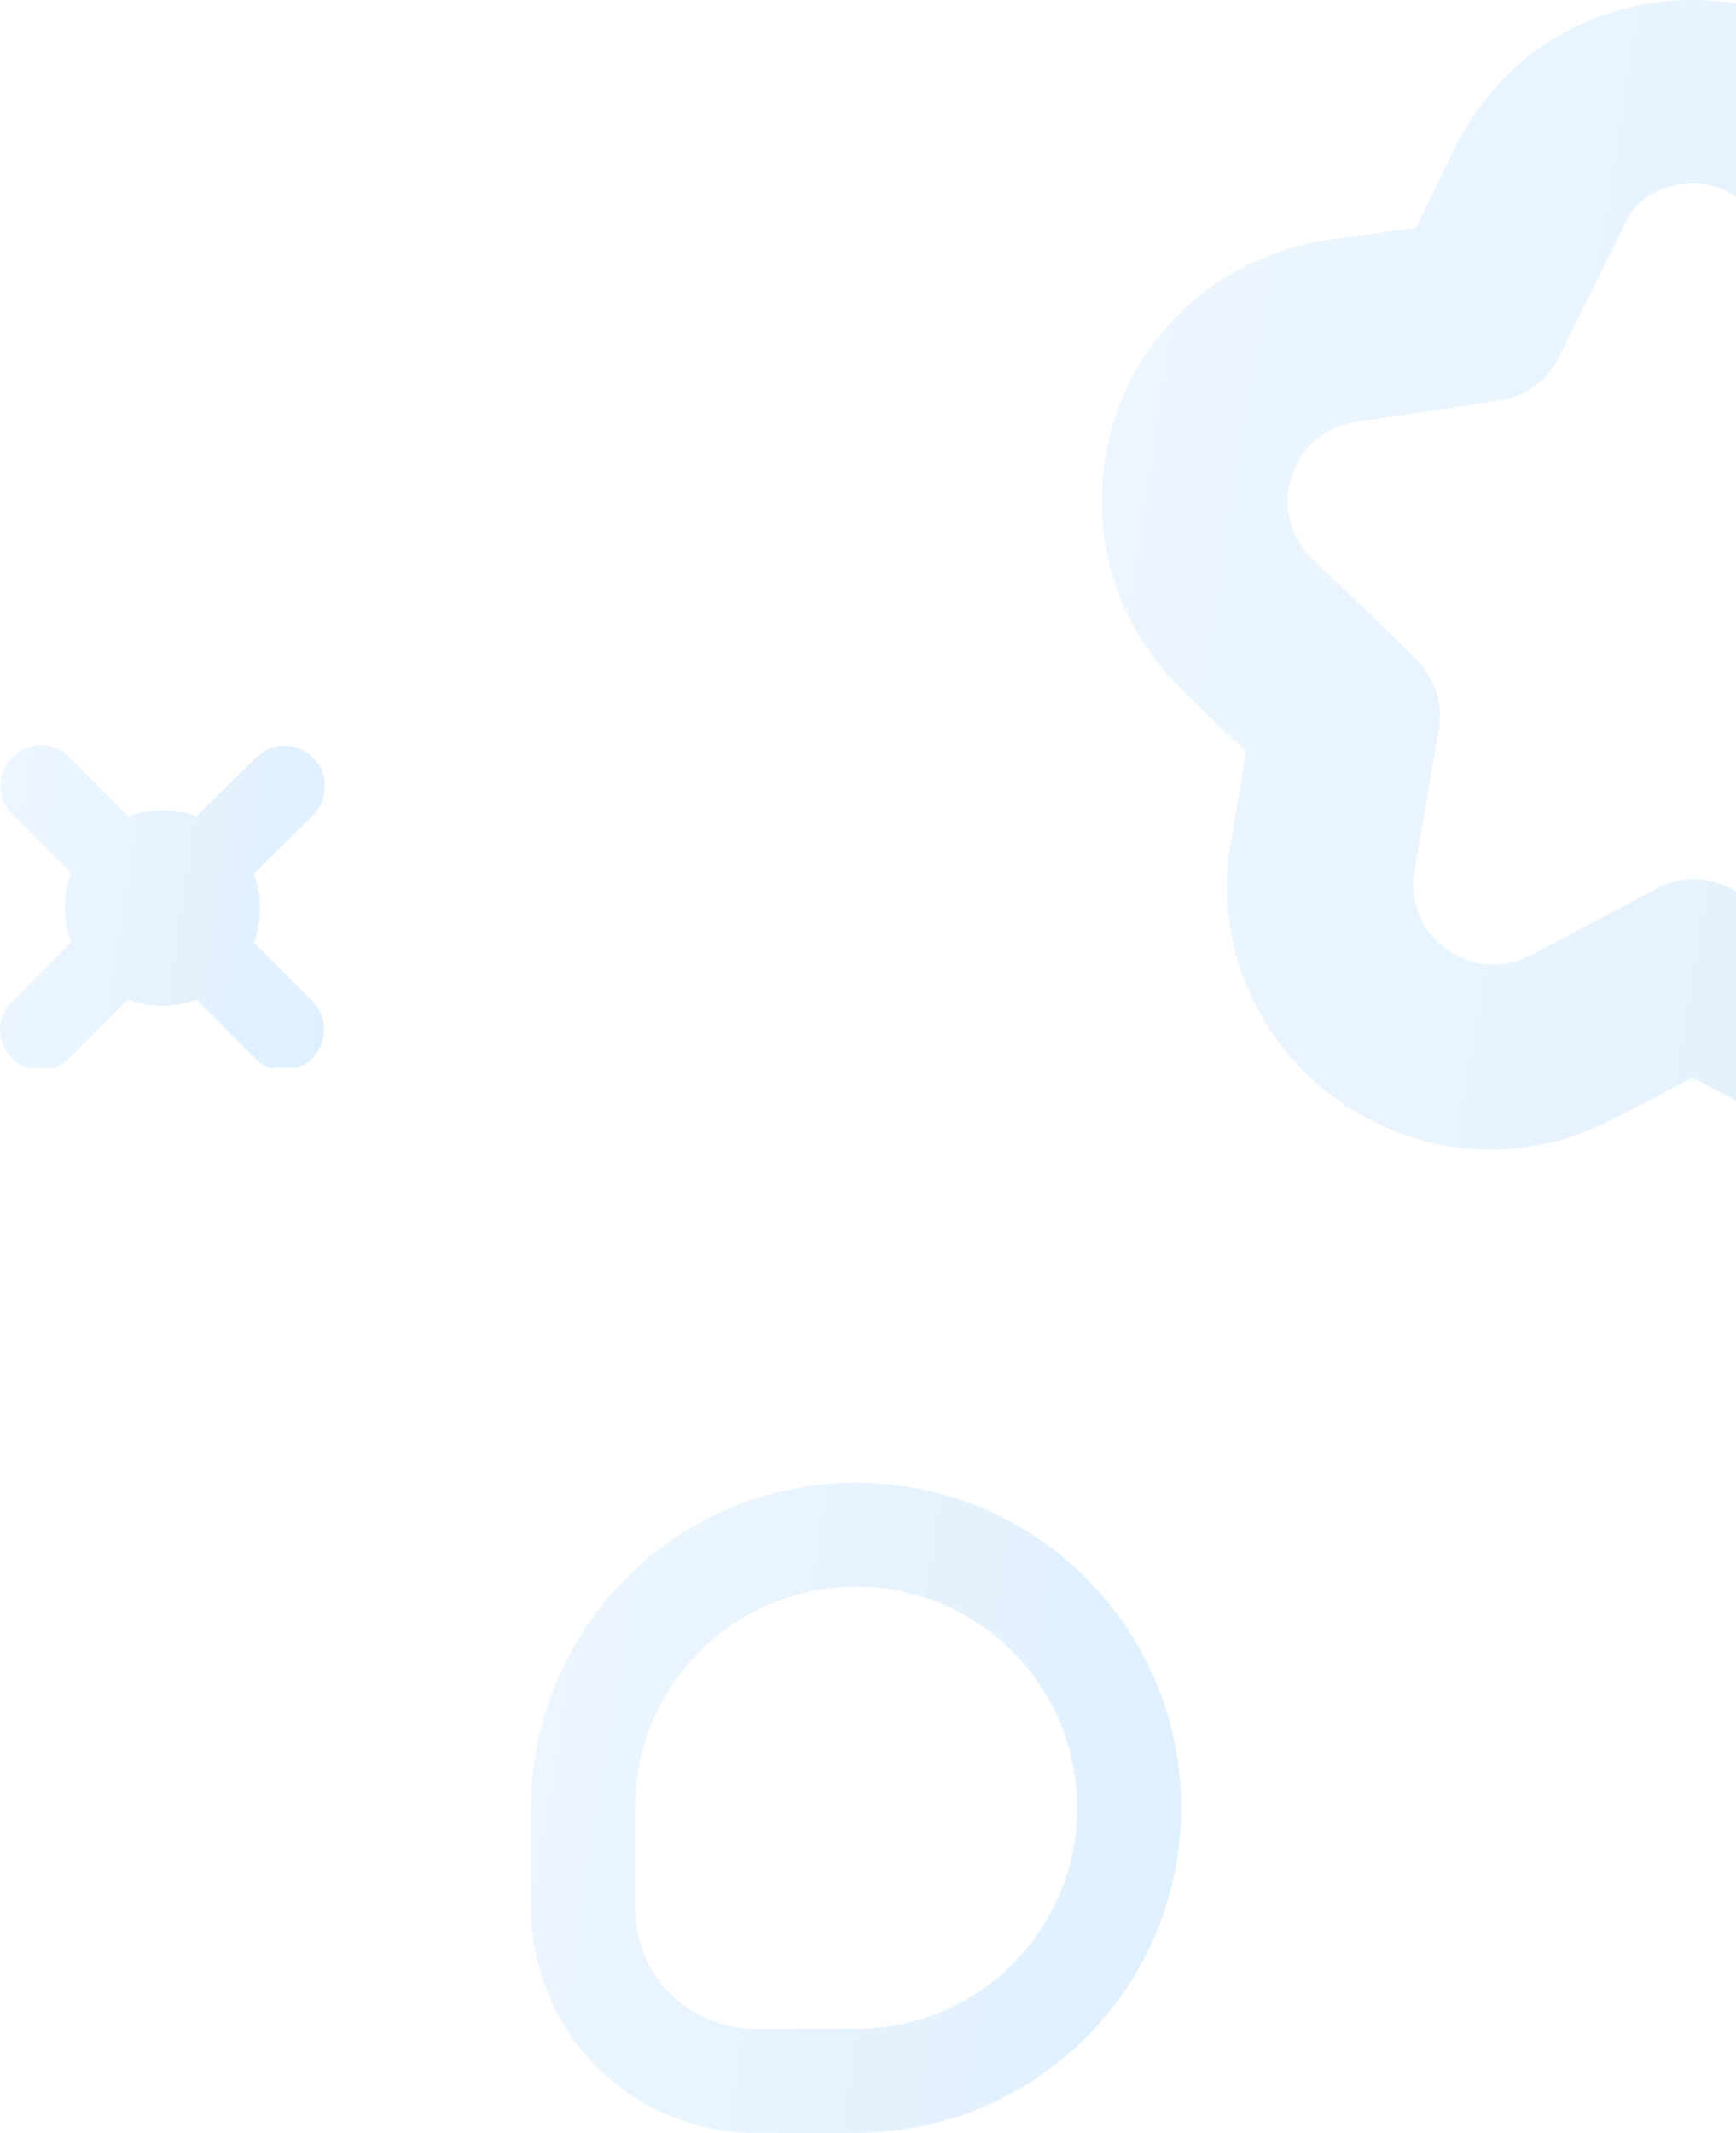 <svg width="219" height="269" viewBox="0 0 219 269" fill="none" xmlns="http://www.w3.org/2000/svg">
<g clip-path="url(#clip0_209_4570)">
<path opacity="0.3" d="M213.516 23.138C217.18 23.138 220.651 25.067 222.58 28.73L230.679 45.12C232.222 48.012 234.921 50.133 238.392 50.711L256.326 53.411C264.618 54.568 267.896 64.787 261.918 70.572L248.805 83.105C246.491 85.419 245.334 88.697 245.913 91.975L248.998 109.907C250.155 116.463 244.949 121.669 238.971 121.669C237.428 121.669 235.885 121.283 234.343 120.512L218.337 112.028C216.795 111.257 215.252 110.871 213.709 110.871C212.166 110.871 210.431 111.257 209.081 112.028L193.076 120.512C191.533 121.283 189.99 121.669 188.447 121.669C182.47 121.669 177.263 116.27 178.42 109.907L181.505 91.975C182.084 88.697 180.927 85.419 178.613 83.105L165.5 70.379C159.522 64.594 162.8 54.375 171.092 53.218L189.026 50.519C192.304 50.133 195.197 48.012 196.739 44.927L204.839 28.537C206.189 25.067 209.852 23.138 213.516 23.138ZM213.516 0C200.596 0 189.219 7.134 183.627 18.511L178.613 28.73L167.428 30.273C154.894 32.201 144.481 40.685 140.624 52.832C136.767 64.98 139.853 78.092 149.109 86.961L157.208 94.867L155.28 106.051C153.544 115.691 156.244 125.525 162.607 133.045C168.971 140.565 178.227 145 188.062 145C193.461 145 198.668 143.65 203.489 141.144L213.516 135.938L223.544 141.144C228.365 143.65 233.764 145 238.971 145C248.805 145 258.062 140.758 264.425 133.045C270.789 125.525 273.489 115.691 271.753 106.051L269.825 94.867L277.924 86.961C286.987 78.092 290.265 64.98 286.409 52.832C282.552 40.685 272.139 32.008 259.604 30.273L248.42 28.73L243.406 18.511C237.621 7.134 226.244 0 213.516 0Z" fill="url(#paint0_linear_209_4570)"/>
</g>
<g clip-path="url(#clip1_209_4570)">
<path opacity="0.3" d="M32.042 118.855C32.535 117.485 32.808 116.061 32.808 114.527C32.808 112.994 32.535 111.569 32.042 110.2L39.482 102.805C41.506 100.779 41.506 97.547 39.482 95.575C37.458 93.548 34.23 93.548 32.261 95.575L24.822 102.97C23.454 102.477 22.032 102.203 20.5 102.203C18.968 102.203 17.546 102.477 16.178 102.97L8.794 95.52C6.77 93.493 3.542 93.493 1.573 95.52C-0.451 97.547 -0.451 100.779 1.573 102.751L8.958 110.145C8.465 111.515 8.192 112.939 8.192 114.473C8.192 116.006 8.465 117.431 8.958 118.8L1.518 126.25C-0.506 128.276 -0.506 131.508 1.518 133.48C3.542 135.507 6.77 135.507 8.739 133.48L16.124 126.085C17.491 126.578 18.914 126.852 20.445 126.852C21.977 126.852 23.399 126.578 24.767 126.085L32.152 133.48C34.176 135.507 37.403 135.507 39.373 133.48C41.397 131.453 41.397 128.221 39.373 126.25L32.042 118.855Z" fill="url(#paint1_linear_209_4570)"/>
</g>
<path opacity="0.3" d="M108 200.12C123.416 200.12 135.88 212.584 135.88 228C135.88 243.416 123.416 255.88 108 255.88H95.317C86.899 255.88 80.12 249.101 80.12 240.683V228C80.12 212.584 92.584 200.12 108 200.12ZM108 187C85.368 187 67 205.368 67 228V240.683C67 256.317 79.683 269 95.317 269H108C130.632 269 149 250.632 149 228C149 205.368 130.632 187 108 187Z" fill="url(#paint2_linear_209_4570)"/>
<defs>
<linearGradient id="paint0_linear_209_4570" x1="138.501" y1="0.475" x2="307.349" y2="27.564" gradientUnits="userSpaceOnUse">
<stop stop-color="#C8E3FF"/>
<stop offset="1" stop-color="#92CDFD"/>
</linearGradient>
<linearGradient id="paint1_linear_209_4570" x1="-0.137" y1="94.134" x2="46.386" y2="101.398" gradientUnits="userSpaceOnUse">
<stop stop-color="#C8E3FF"/>
<stop offset="1" stop-color="#92CDFD"/>
</linearGradient>
<linearGradient id="paint2_linear_209_4570" x1="66.725" y1="187.268" x2="159.772" y2="201.796" gradientUnits="userSpaceOnUse">
<stop stop-color="#C8E3FF"/>
<stop offset="1" stop-color="#92CDFD"/>
</linearGradient>
<clipPath id="clip0_209_4570">
<rect width="149" height="145" fill="white" transform="translate(139)"/>
</clipPath>
<clipPath id="clip1_209_4570">
<rect width="40.977" height="40.977" fill="white" transform="translate(0 93.7)"/>
</clipPath>
</defs>
</svg>

